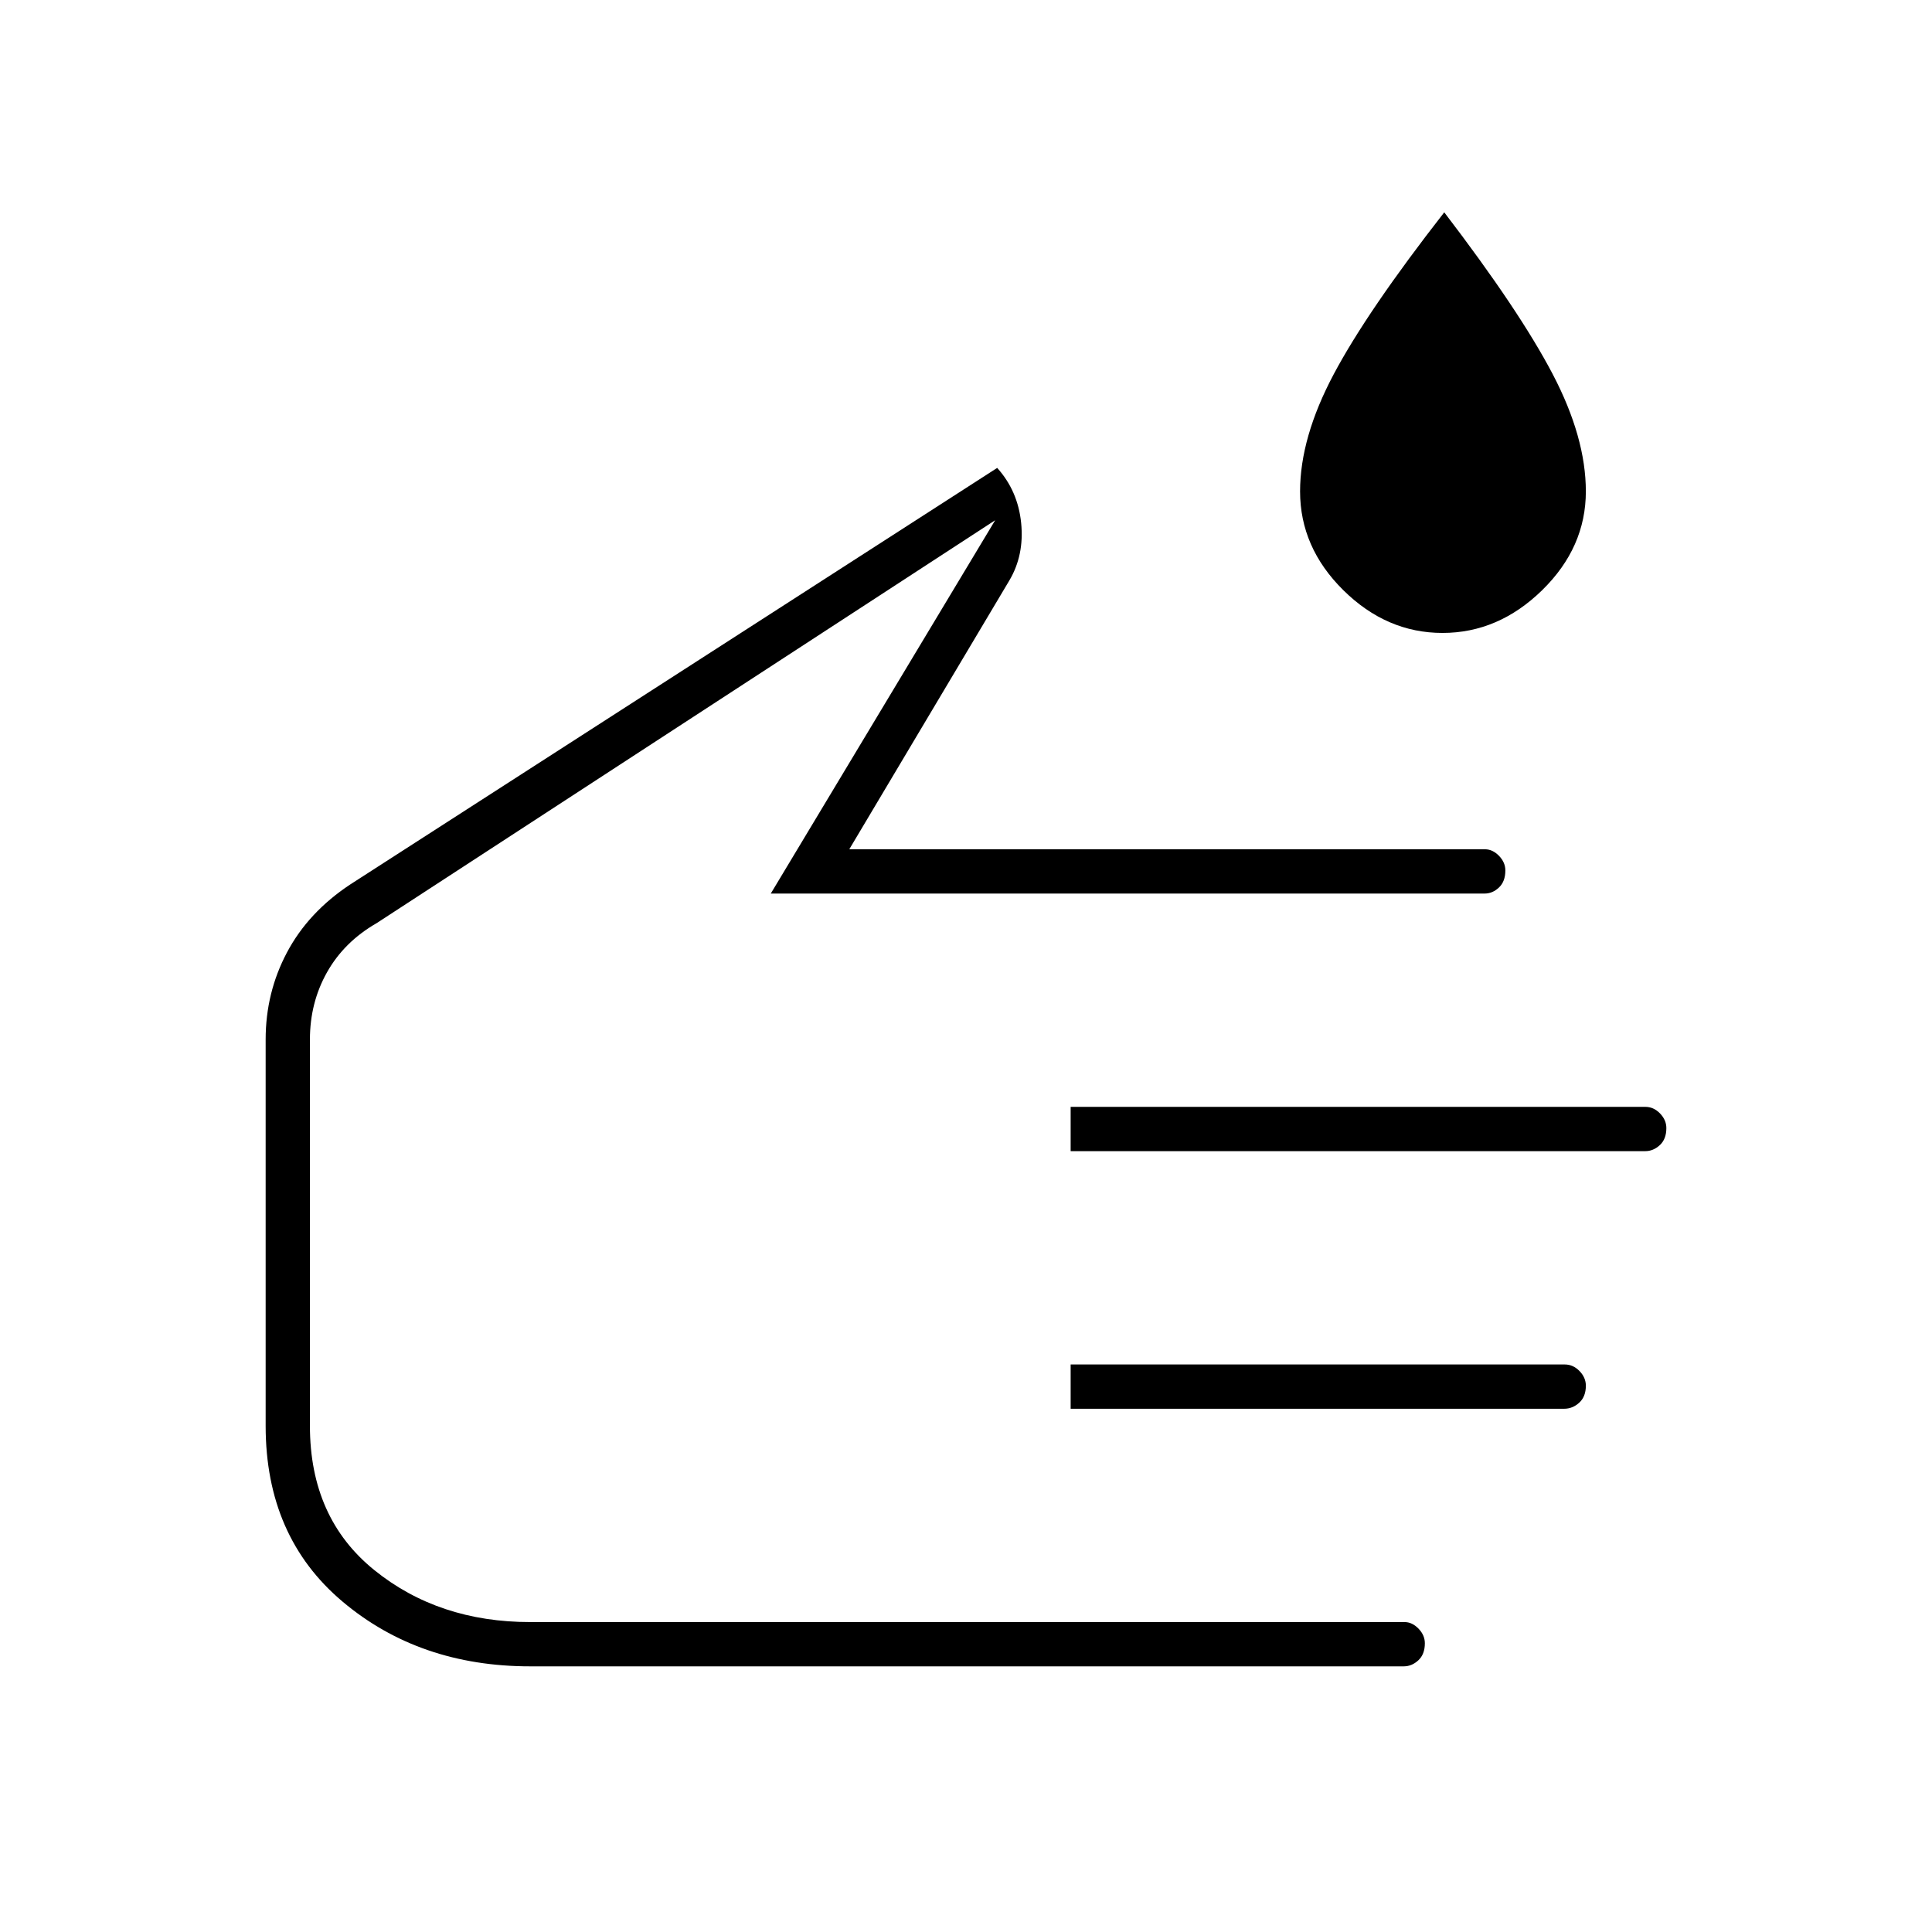 <?xml version="1.0" encoding="UTF-8"?>
<svg xmlns="http://www.w3.org/2000/svg" height="48px" viewBox="0 -960 960 960" width="48px" fill="#000000">
  <path d="M716.78-645.5q-27.78 0-49.28-21.23-21.5-21.24-21.5-49.11 0-26.77 16.74-58.26t54.9-80.4q37.4 48.91 53.88 80.4Q788-742.61 788-715.84q0 27.87-21.72 49.11-21.73 21.23-49.5 21.23ZM263.5-132q-55.12 0-93.31-32.19Q132-196.38 132-251.5v-192q0-23.25 10.59-43.23Q153.17-506.7 174-520.5l321.5-207q10.31 11.43 11.91 27.41 1.59 15.98-5.91 28.59L422-538h315.87q3.8 0 6.97 3.25 3.16 3.25 3.16 7.29 0 5.46-3.18 8.46-3.17 3-7.11 3H383l111.5-185.5-307.37 200.22Q171-492 162.5-476.89q-8.5 15.11-8.5 33.39v192q0 45.82 31.98 71.66Q217.95-154 263.5-154h434.45q3.72 0 6.89 3.25 3.16 3.25 3.16 7.29 0 5.46-3.24 8.46-3.24 3-7.26 3h-434ZM532-388v-22h285.64q4.03 0 7.2 3.25 3.16 3.25 3.16 7.29 0 5.46-3.24 8.46-3.24 3-7.26 3H532Zm0 128v-22h245.54q4.13 0 7.3 3.25 3.16 3.25 3.16 7.29 0 5.46-3.3 8.46-3.3 3-7.42 3H532ZM343.5-388Z"></path>
</svg>
